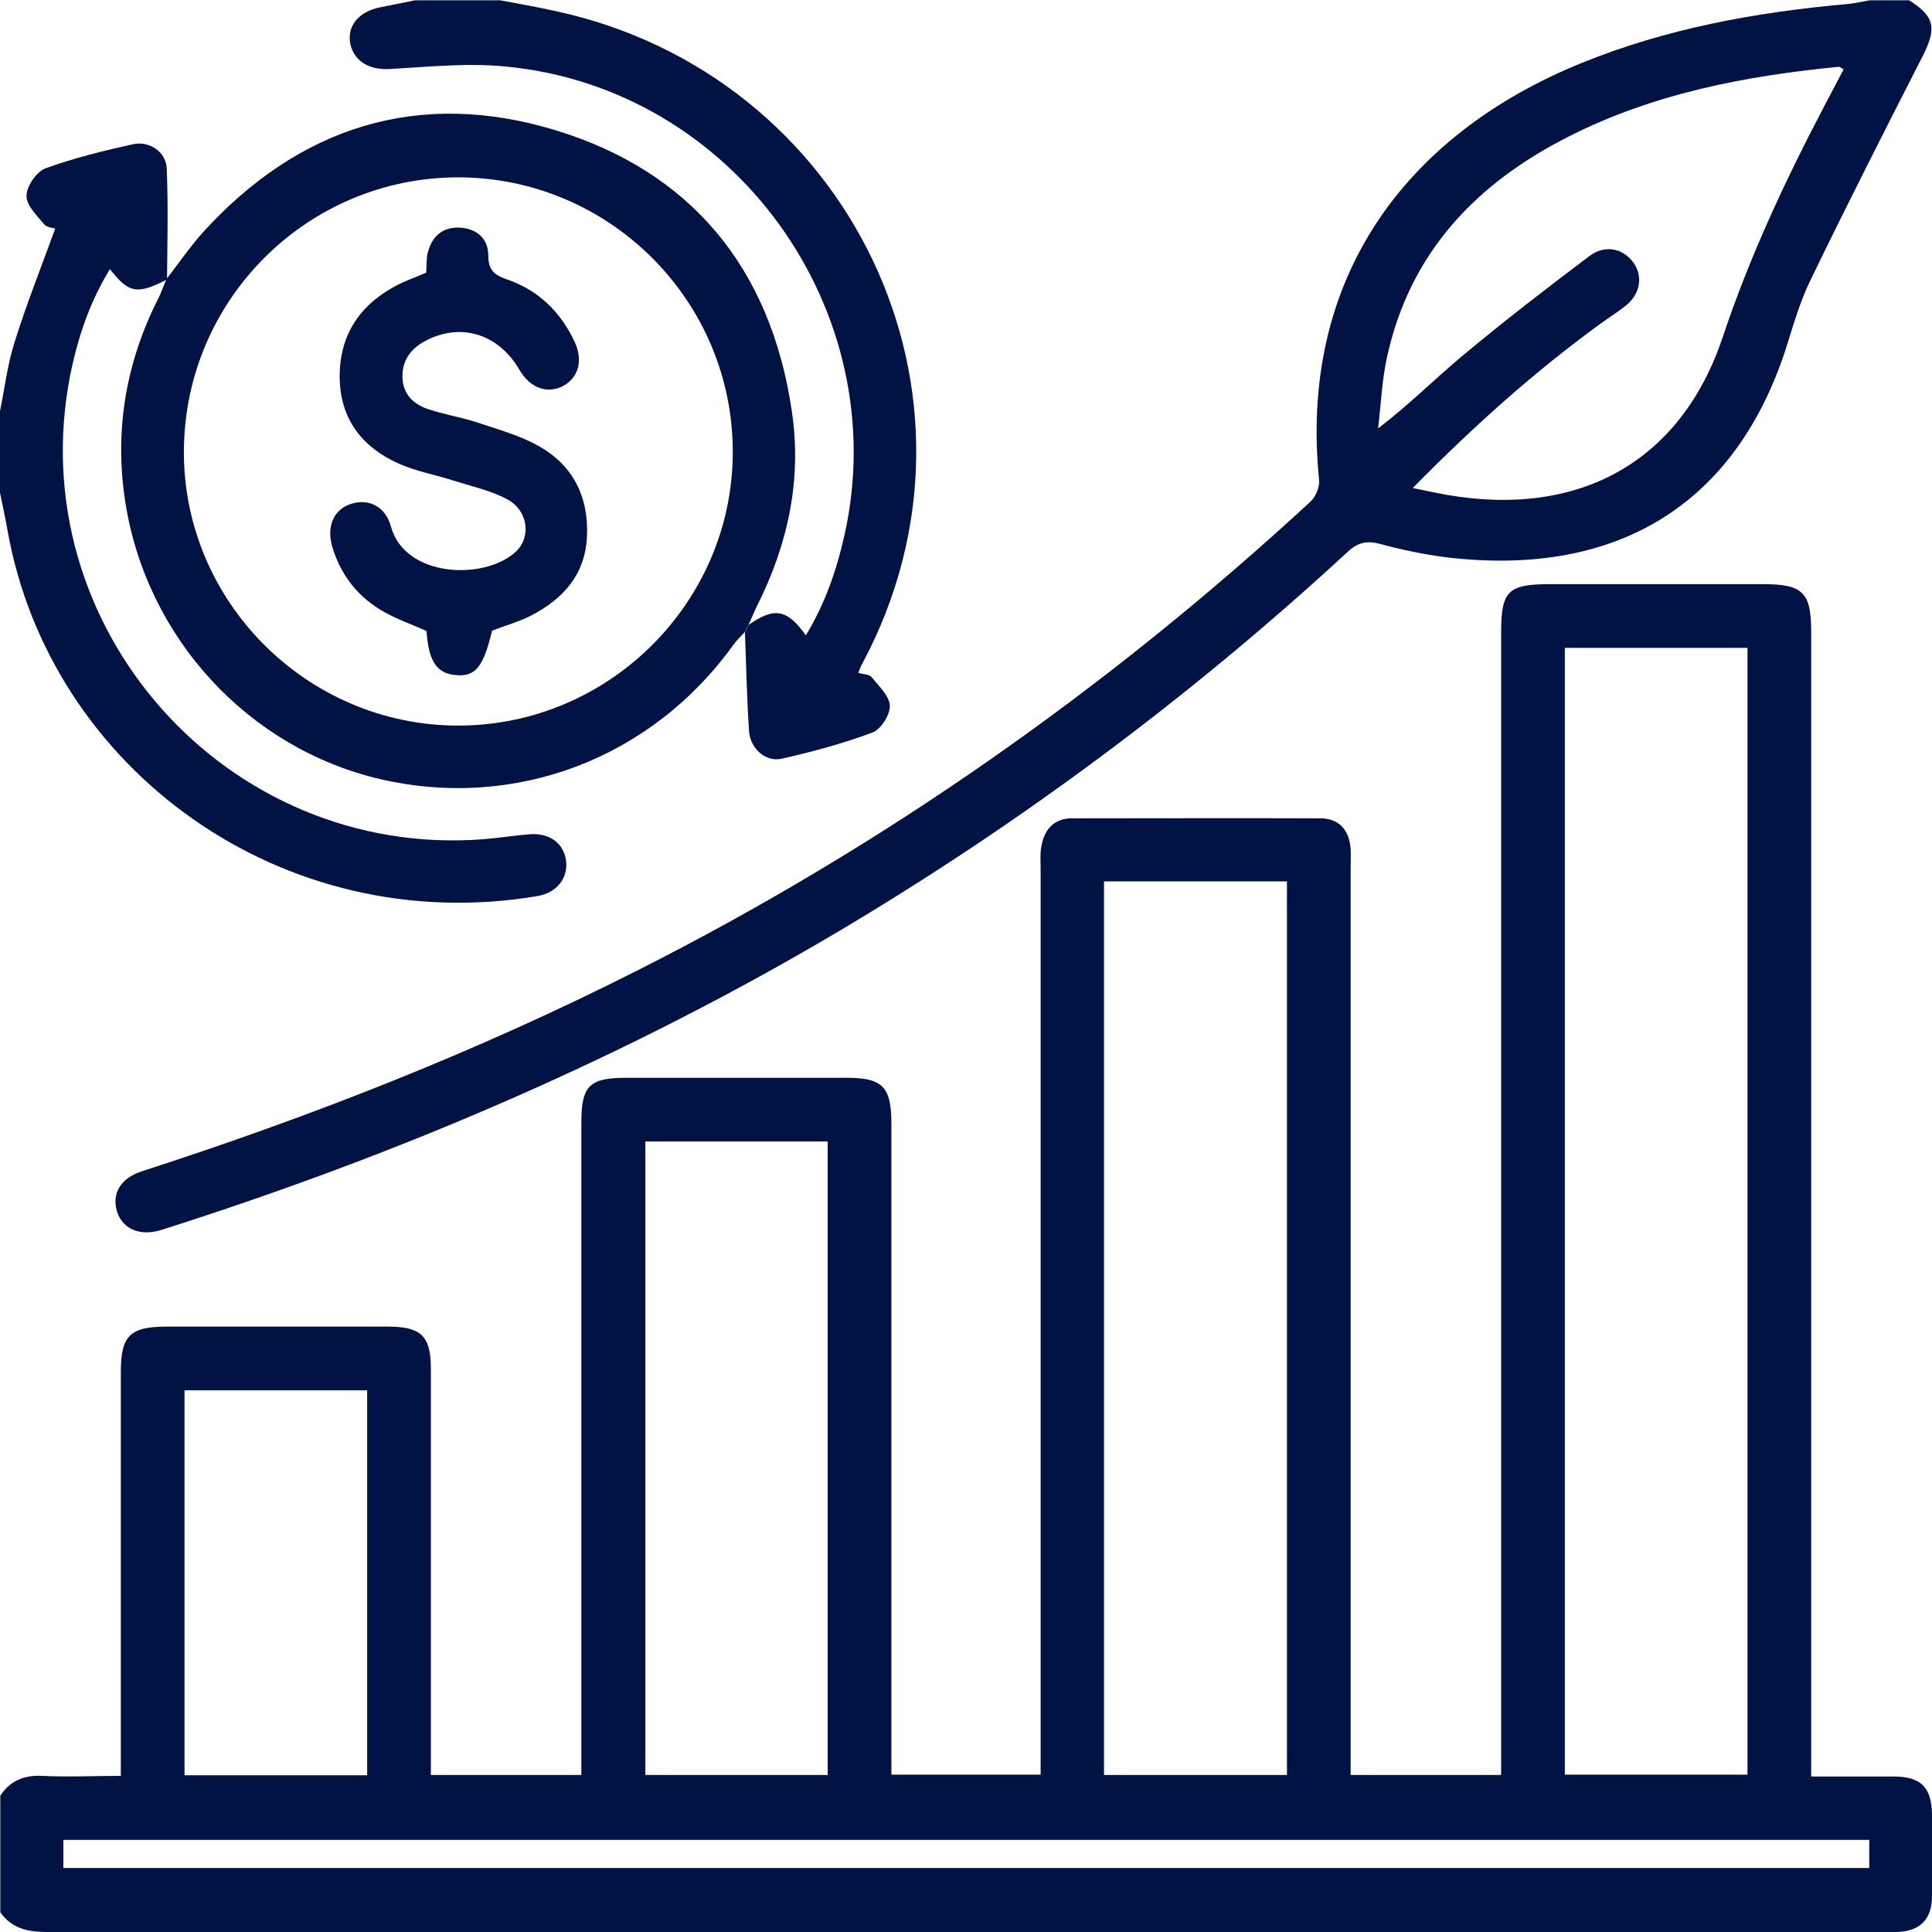 <svg xmlns="http://www.w3.org/2000/svg" id="Layer_2" data-name="Layer 2" viewBox="0 0 61.88 61.89"><g id="Layer_1-2" data-name="Layer 1"><g id="PfdEra.tif"><g><path d="M0,57.53c.32-.5.77-.68,1.36-.65.8.04,1.61,0,2.51,0,0-.28,0-.52,0-.76,0-4.06,0-8.12,0-12.17,0-1.17.29-1.46,1.47-1.46,2.36,0,4.72,0,7.08,0,1.07,0,1.38.3,1.38,1.35,0,4.08,0,8.16,0,12.24,0,.24,0,.49,0,.77h4.82v-.75c0-6.71,0-13.42,0-20.13,0-1.2.25-1.45,1.46-1.45,2.34,0,4.68,0,7.02,0,1.17,0,1.45.28,1.45,1.48,0,6.69,0,13.38,0,20.06v.78h4.78v-.77c0-9.42,0-18.84,0-28.26,0-.23-.02-.46.02-.68.09-.56.4-.92.99-.92,2.65,0,5.3-.01,7.95,0,.6,0,.93.38.97.99.01.21,0,.41,0,.62,0,9.4,0,18.8,0,28.2v.83h4.82v-.76c0-11.95,0-23.89,0-35.84,0-1.32.22-1.54,1.56-1.54,2.28,0,4.56,0,6.83,0,1.27,0,1.54.26,1.54,1.52,0,11.93,0,23.85,0,35.78,0,.27,0,.53,0,.89.91,0,1.77,0,2.63,0,.89,0,1.23.34,1.24,1.24,0,.87.01,1.74,0,2.61-.01.73-.38,1.1-1.11,1.13-.12,0-.25,0-.37,0-19.63,0-39.26,0-58.89,0-.62,0-1.13-.11-1.5-.63v-3.73ZM50.12,20.75v36.09h5.85V20.75h-5.85ZM41.22,56.85v-28.62h-5.86v28.62h5.86ZM26.51,56.85v-20.29h-5.84v20.29h5.84ZM11.76,56.86v-12.33h-5.85v12.33h5.85ZM59.87,58.93H2.03v.9h57.84v-.9Z" style="fill: #001344;"></path><path d="M61.13,0c.84.52.91.9.45,1.8-1.22,2.39-2.44,4.79-3.61,7.21-.34.7-.55,1.47-.79,2.22-1.71,5.17-5.66,7.24-10.85,6.62-.72-.09-1.43-.24-2.13-.43-.43-.11-.71-.05-1.04.26-5.02,4.63-10.47,8.69-16.35,12.18-6.83,4.04-14.08,7.13-21.63,9.53-.69.22-1.25-.02-1.43-.58-.18-.58.11-1.08.81-1.3,5.44-1.76,10.74-3.84,15.84-6.42,7.9-3.99,15.08-9.03,21.58-15.03.16-.15.29-.46.27-.68-.65-6.4,2.7-11.04,8.4-13.36,2.73-1.11,5.59-1.63,8.51-1.89.24-.02.48-.08.72-.12.41,0,.83,0,1.24,0ZM45.25,15.63c.42.09.76.16,1.09.22,4.27.74,7.51-1.08,8.84-5.06.86-2.58,2.01-5.03,3.27-7.43.2-.38.4-.76.6-1.14-.09-.05-.13-.08-.16-.08-2.98.29-5.9.85-8.6,2.21-2.99,1.5-5.14,3.73-5.87,7.11-.16.74-.19,1.5-.28,2.26,1.01-.77,1.83-1.6,2.72-2.34,1.32-1.1,2.68-2.15,4.05-3.18.5-.38,1.1-.24,1.42.23.3.44.2,1-.27,1.37-.24.19-.51.36-.76.54-2.15,1.56-4.11,3.32-6.04,5.28Z" style="fill: #001344;"></path><path d="M23.97,20.02c.82-.58,1.24-.52,1.84.33.62-1.02.99-2.1,1.24-3.22,1.6-7.17-3.54-14.31-10.86-15-1.22-.12-2.47.01-3.7.08-.65.04-1.15-.24-1.27-.81-.11-.56.26-1.02.93-1.16.38-.08.76-.15,1.14-.23.91,0,1.82,0,2.73,0,.58.11,1.17.21,1.75.34,9.44,2.02,14.45,12.33,9.84,20.92-.04.07-.07.15-.12.28.15.05.35.04.43.14.23.29.57.6.58.92.01.29-.29.75-.55.85-.94.35-1.93.62-2.91.84-.52.12-1.02-.33-1.05-.9-.07-1.05-.09-2.11-.13-3.16.04-.07.08-.15.11-.22Z" style="fill: #001344;"></path><path d="M0,13.17c.15-.74.24-1.5.47-2.22.38-1.21.85-2.4,1.3-3.63-.06-.02-.26-.03-.35-.13-.23-.28-.58-.61-.57-.92,0-.31.32-.77.61-.88.91-.33,1.85-.56,2.8-.77.52-.12,1.06.25,1.08.77.05,1.19.02,2.38.01,3.56-.95.49-1.22.45-1.83-.33-.65,1.06-1.03,2.2-1.27,3.39-1.59,8.08,5.01,15.5,13.23,14.87.49-.04.99-.12,1.48-.16.64-.05,1.1.29,1.17.85.07.55-.29,1.02-.91,1.13C9.03,30.08,1.59,24.62.24,16.98.17,16.58.08,16.18,0,15.78c0-.87,0-1.74,0-2.61Z" style="fill: #001344;"></path><path d="M23.97,20.02c-.04.07-.08.15-.11.22-.12.13-.25.25-.36.4-2.62,3.65-6.98,5.31-11.3,4.32-4.23-.98-7.51-4.51-8.19-8.9-.35-2.27.02-4.45,1.06-6.5.1-.2.17-.41.26-.62.39-.5.75-1.03,1.17-1.5,3.09-3.39,6.91-4.6,11.29-3.27,4.36,1.33,6.9,4.44,7.57,8.99.33,2.19-.12,4.27-1.11,6.24-.1.2-.18.41-.28.62ZM14.7,5.68c-4.83-.01-8.77,3.89-8.81,8.73-.04,4.83,3.92,8.82,8.77,8.83,4.82.01,8.79-3.92,8.81-8.73.02-4.85-3.92-8.81-8.77-8.83Z" style="fill: #001344;"></path><path d="M13.65,8.73c.02-.22,0-.44.05-.63.13-.53.47-.83,1.02-.81.55.03.92.35.92.9,0,.47.2.62.6.76,1.01.35,1.72,1.04,2.17,2.01.27.59.12,1.13-.37,1.4-.51.27-1.06.07-1.4-.51-.66-1.14-1.84-1.52-2.96-.96-.48.24-.79.6-.79,1.16,0,.56.34.89.81,1.05.52.18,1.08.26,1.61.44.66.22,1.35.41,1.95.75,1.1.62,1.6,1.63,1.54,2.9-.06,1.21-.75,1.98-1.76,2.51-.4.21-.84.33-1.28.5-.28,1.18-.54,1.49-1.19,1.42-.59-.06-.84-.45-.91-1.41-.44-.2-.91-.36-1.34-.6-.83-.46-1.39-1.16-1.67-2.07-.2-.65.02-1.2.56-1.39.57-.2,1.13.05,1.31.71.44,1.63,2.96,1.74,3.98.83.52-.46.43-1.32-.24-1.69-.51-.28-1.11-.41-1.68-.59-.61-.2-1.25-.31-1.83-.57-1.17-.53-1.86-1.44-1.87-2.76-.01-1.32.62-2.29,1.77-2.91.31-.17.64-.28,1.01-.44Z" style="fill: #001344;"></path></g></g></g></svg>